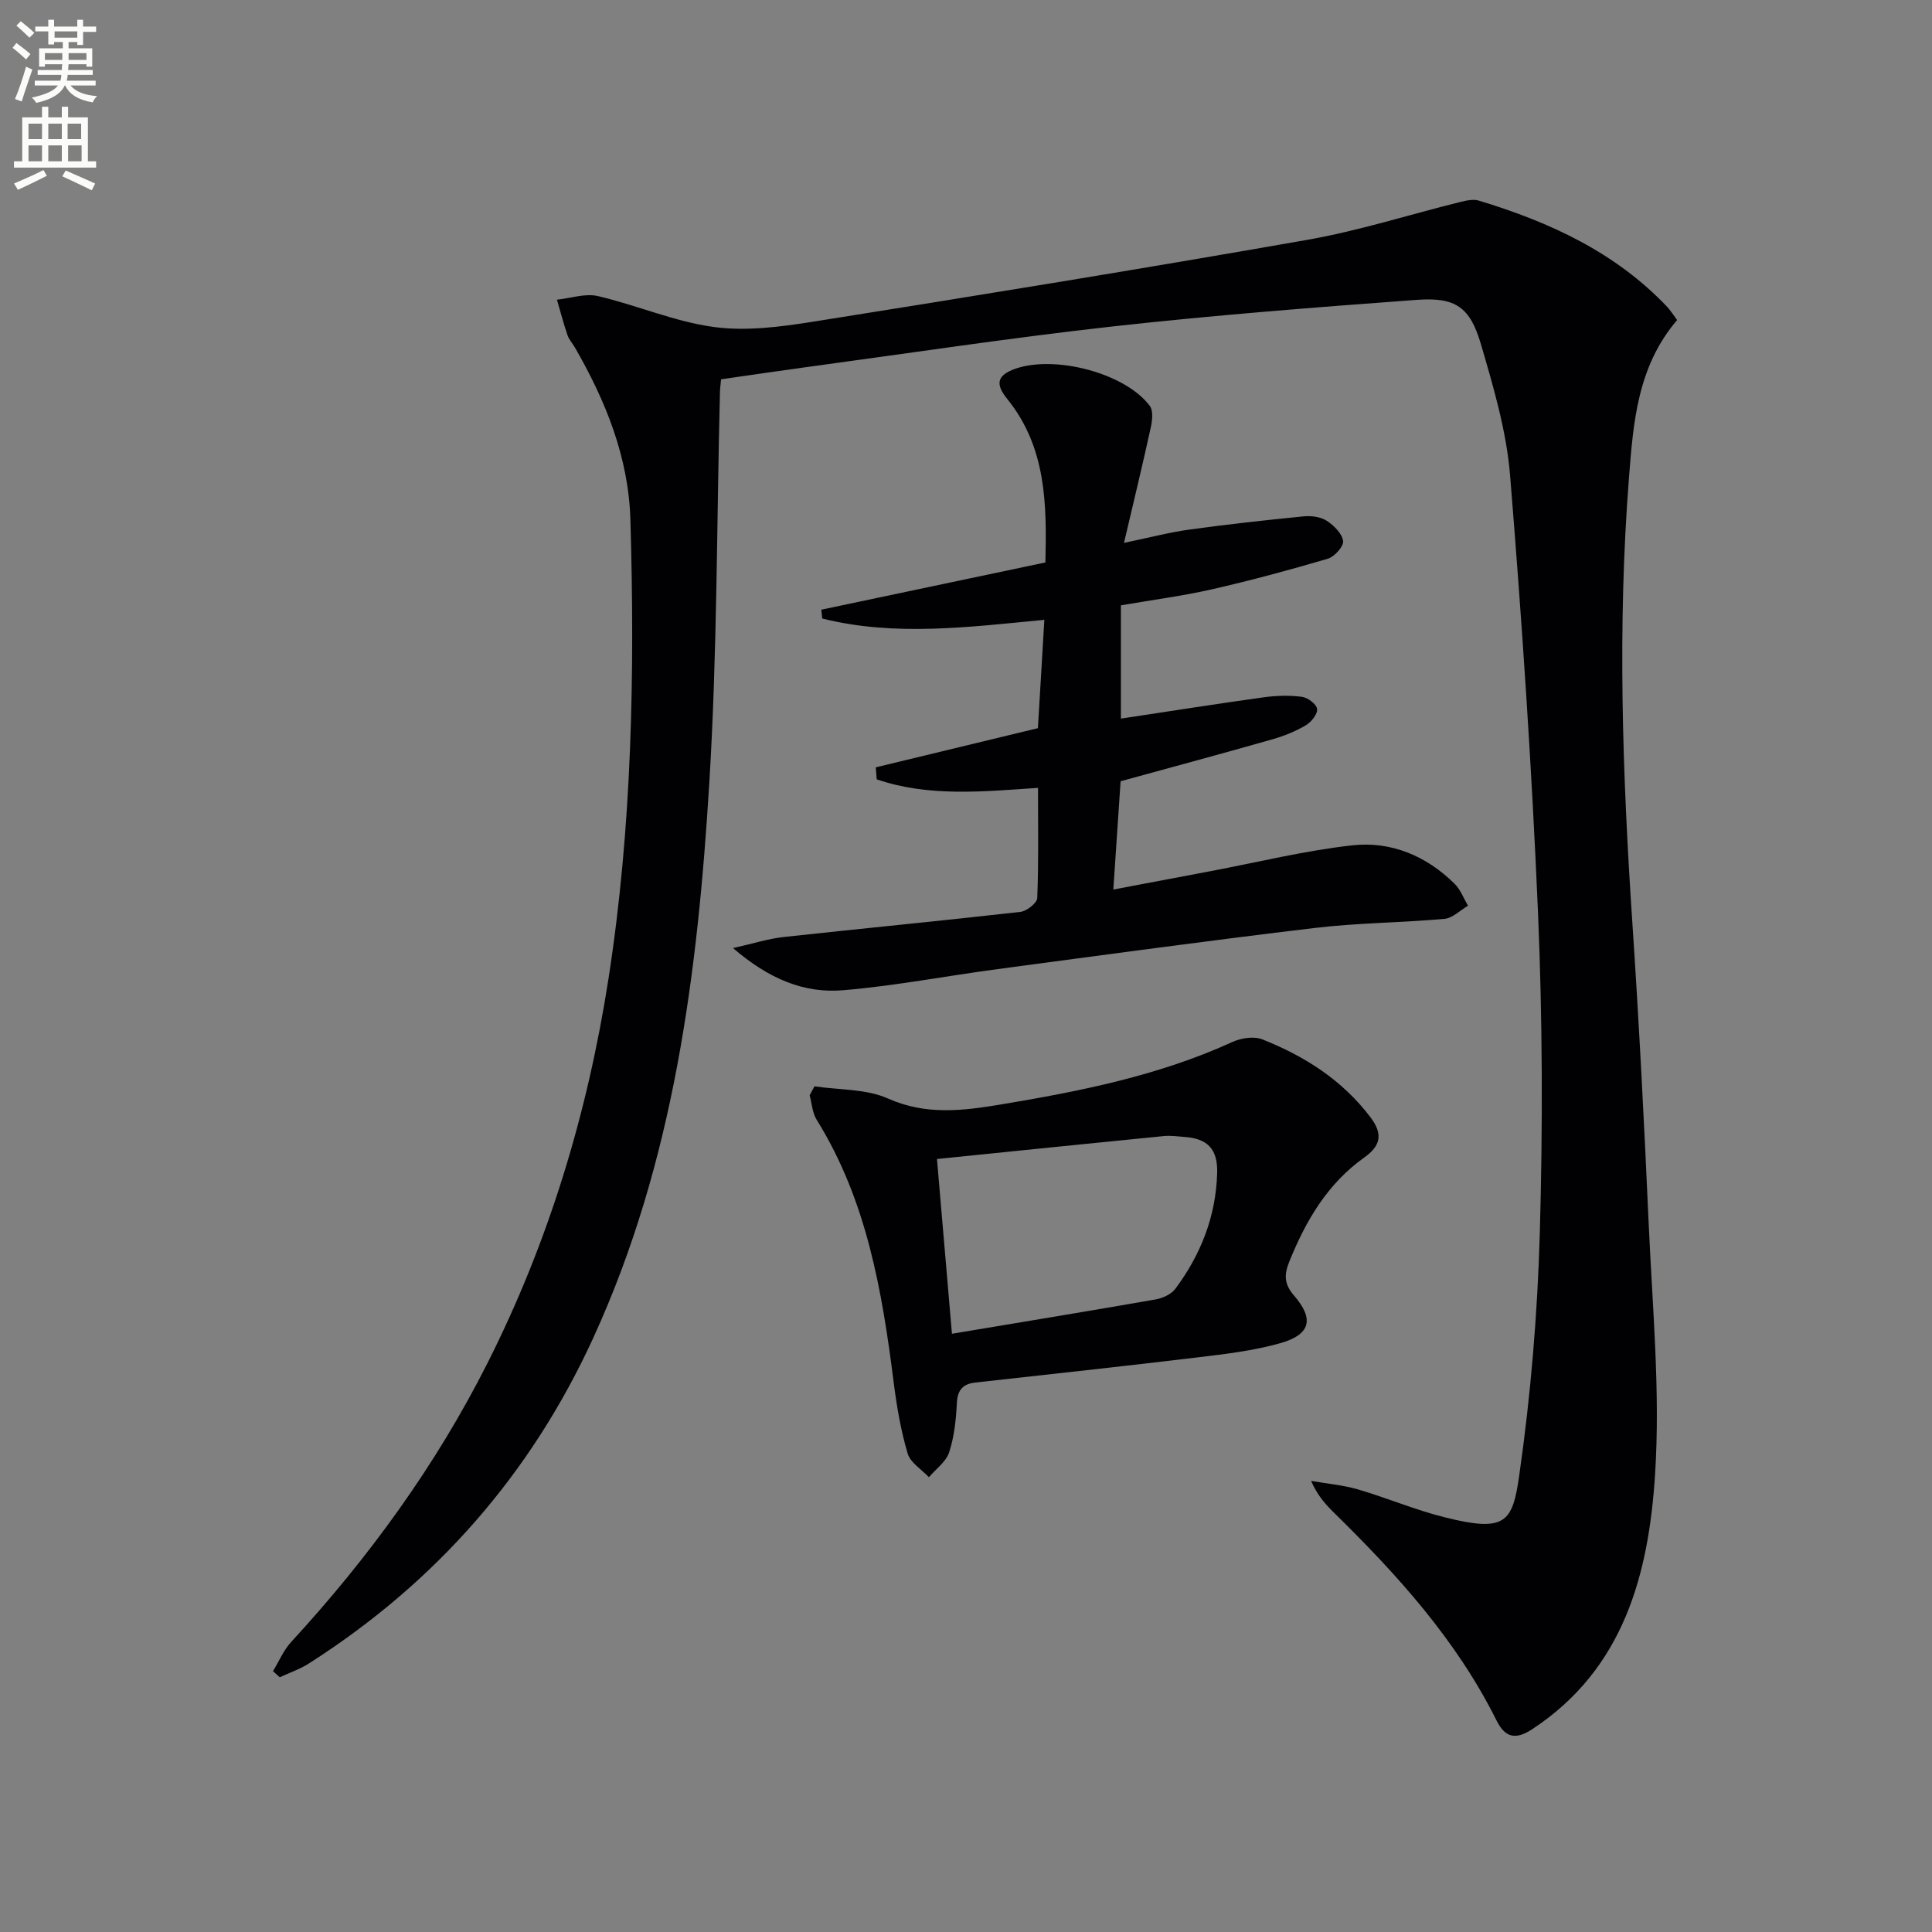 <svg enable-background="new 0 0 400 400" viewBox="0 0 400 400" xmlns="http://www.w3.org/2000/svg"><rect x="0" y="0" width="400" height="400" fill="#808080" stroke="none"/><path d="m2.6 9.9.8-1c.9.7 1.9 1.4 2.9 2.3l-.9 1.1c-1.1-1-2-1.8-2.8-2.4zm.5 10.6c.9-2.1 1.6-4.3 2.3-6.7.4.2.8.4 1.3.6-.7 2.1-1.5 4.3-2.2 6.6zm.3-15.2.9-.9c1 .8 2 1.6 2.8 2.4l-1 1c-.9-.9-1.8-1.7-2.7-2.5zm12.6-1.2h1.2v1.4h2.7v1.1h-2.7v2.7h-1.2v-.6h-1.8v1.3h4.9v3.8h-1.2v-.5h-3.7c0 .4-.1.9-.1 1.2h5.1v1h-5.2c0 .5-.1.9-.2 1.2h6v1h-5.2c1.1 1.3 2.9 2 5.5 2.2-.4.4-.7.8-.9 1.3-2.9-.5-4.8-1.6-5.7-3.5h-.1c-.8 1.7-2.7 2.9-5.9 3.6-.2-.4-.6-.8-.9-1.1 2.8-.6 4.6-1.4 5.4-2.5h-4.8v-1h5.3c.1-.3.2-.7.2-1.2h-4.9v-1h5c0-.4 0-.8.1-1.2h-3.6v.5h-1.2v-3.8h4.9v-1.3h-1.8v.5h-1.2v-2.7h-2.7v-1h2.7v-1.4h1.2v1.4h4.8zm-6.7 8.3h3.6c0-.4 0-.9 0-1.4h-3.6zm1.9-4.6h4.8v-1.3h-4.7v1.3zm6.7 3.2h-3.7v1.4h3.7z" fill="#fbfcfa"/><path d="m8.7 22.1h1.3v2.2h2.8v-2.2h1.3v2.2h4.1v9.1h1.7v1.3h-17v-1.3h1.7v-9.1h4.1zm.3 13.1.7 1.2c-1.8.9-3.8 1.9-6 2.9-.2-.4-.5-.8-.8-1.3 2.3-1 4.4-1.9 6.1-2.8zm-3.1-6.4h2.8v-3.2h-2.8zm0 4.6h2.8v-3.3h-2.8zm4.1-4.6h2.8v-3.2h-2.8zm0 4.6h2.8v-3.3h-2.8zm3.6 1.9c2.1.9 4.1 1.8 6.1 2.7l-.7 1.4c-2.2-1.1-4.2-2-6.1-2.9zm3.2-9.7h-2.8v3.2h2.8zm-2.7 7.8h2.8v-3.3h-2.8z" fill="#fbfcfa"/><g fill="#010104"><path d="m347.23 66.26c-8.27 9.67-9.08 21.34-9.97 32.69-2.4 30.59-1.36 61.18.68 91.77 1.4 20.9 2.48 41.83 3.41 62.76.77 17.28 2.42 34.66 1.31 51.84-1.32 20.49-6.4 40.17-25.41 52.68-3.55 2.34-5.68 1.69-7.43-1.83-8.29-16.64-20.56-30.17-33.68-43.03-1.75-1.72-3.39-3.56-4.7-6.54 3.23.57 6.55.85 9.69 1.76 6.04 1.76 11.88 4.26 17.97 5.78 12.57 3.15 14.04 1.11 15.43-8.59 2.4-16.73 3.81-33.69 4.28-50.59.62-21.97.55-44-.38-65.96-1.29-30.21-3.33-60.41-5.78-90.55-.74-9.15-3.42-18.23-6.02-27.12-2.26-7.75-5.26-9.83-13.24-9.25-21.04 1.54-42.09 3.18-63.05 5.51-21.28 2.37-42.46 5.59-63.69 8.46-5.73.78-11.45 1.63-17.36 2.48-.09 1.04-.21 1.84-.23 2.63-.68 26.95-.56 53.94-2.2 80.83-2.41 39.39-7.28 78.42-24 114.94-12.98 28.35-32.68 50.74-58.9 67.47-1.86 1.19-4.02 1.92-6.04 2.86-.47-.42-.93-.84-1.4-1.26 1.23-2.02 2.17-4.31 3.74-6.02 16.09-17.49 29.97-36.56 40.68-57.79 12.67-25.11 20.71-51.72 25.03-79.49 4.9-31.53 5.47-63.27 4.55-95.06-.37-12.92-5.11-24.63-11.5-35.71-.5-.86-1.22-1.63-1.53-2.55-.82-2.41-1.46-4.88-2.18-7.33 2.84-.3 5.85-1.36 8.48-.75 8.05 1.88 15.82 5.28 23.93 6.39 6.72.92 13.85-.01 20.65-1.09 34.09-5.42 68.16-10.95 102.16-16.92 10.74-1.88 21.23-5.24 31.84-7.87 1.22-.3 2.65-.62 3.79-.28 14.64 4.43 28.29 10.68 39.04 22.03.68.74 1.2 1.59 2.03 2.7z"/><path d="m214.89 150.76c.42-7.15.86-14.58 1.33-22.43-15.78 1.51-30.98 3.48-45.98-.27-.07-.61-.13-1.22-.2-1.83 15.3-3.22 30.6-6.45 46.4-9.78.28-11.91.24-23.8-7.91-33.86-2.44-3.01-2.2-4.87 1.64-6.23 8.25-2.91 22.83.89 27.89 7.69.75 1.01.5 3.07.18 4.53-1.66 7.57-3.48 15.1-5.53 23.82 5.28-1.1 9.36-2.18 13.5-2.75 7.86-1.09 15.76-1.96 23.67-2.74 1.57-.16 3.5.08 4.77.89 1.5.96 3.2 2.64 3.43 4.21.16 1.08-1.79 3.26-3.18 3.67-7.94 2.34-15.96 4.5-24.03 6.34-5.98 1.36-12.1 2.15-18.8 3.31v11.81 11.64c10.23-1.54 19.89-3.07 29.56-4.41 2.61-.36 5.33-.44 7.93-.1 1.2.16 3.03 1.53 3.13 2.52.12 1.06-1.21 2.7-2.33 3.37-2.12 1.25-4.49 2.21-6.86 2.89-10.35 2.95-20.75 5.75-31.49 8.7-.49 7.22-.96 14.28-1.51 22.42 7.03-1.33 13.59-2.57 20.16-3.81 9.75-1.84 19.44-4.24 29.28-5.34 8.05-.9 15.38 2.17 21.24 7.98 1.22 1.21 1.85 3 2.76 4.52-1.62.94-3.19 2.57-4.88 2.72-8.92.8-17.93.82-26.82 1.88-21.92 2.61-43.79 5.6-65.67 8.52-10.69 1.42-21.31 3.48-32.04 4.38-7.98.67-15.24-2.26-22.77-8.73 4.36-.98 7.38-1.95 10.47-2.29 16.33-1.78 32.69-3.35 49.01-5.2 1.32-.15 3.47-1.83 3.51-2.87.3-7.44.16-14.89.16-22.81-11.61.79-22.76 1.89-33.4-1.77-.06-.83-.13-1.65-.19-2.48 10.97-2.65 21.92-5.3 33.57-8.11z"/><path d="m168.63 224.91c5.11.77 10.68.5 15.23 2.53 7.87 3.51 15.52 2.53 23.35 1.23 16.4-2.73 32.67-5.96 47.95-12.94 1.81-.83 4.47-1.23 6.22-.53 8.76 3.48 16.52 8.41 22.37 16.13 2.69 3.55 2 5.97-1.26 8.29-7.62 5.42-12.1 13.04-15.53 21.52-1.13 2.78-1.12 4.7.98 7.12 4.2 4.86 3.37 8.06-2.87 9.83-5.54 1.57-11.36 2.25-17.11 2.94-15.33 1.85-30.69 3.49-46.03 5.21-2.51.28-3.68 1.47-3.82 4.21-.17 3.45-.54 6.99-1.6 10.24-.64 1.96-2.74 3.45-4.19 5.15-1.52-1.62-3.84-3-4.4-4.91-1.4-4.73-2.25-9.66-2.87-14.56-2.41-19.04-5.58-37.82-15.97-54.54-.89-1.43-.99-3.36-1.45-5.06.33-.62.66-1.24 1-1.86zm28.46 51.23c14.72-2.46 28.46-4.71 42.18-7.11 1.47-.26 3.25-1.08 4.09-2.22 5.27-7.1 8.39-14.97 8.64-23.99.14-4.9-2.01-7.05-6.56-7.41-1.49-.12-3.01-.34-4.48-.2-15.49 1.53-30.96 3.12-46.97 4.75 1.06 12.31 2.04 23.8 3.1 36.18z"/></g></svg>